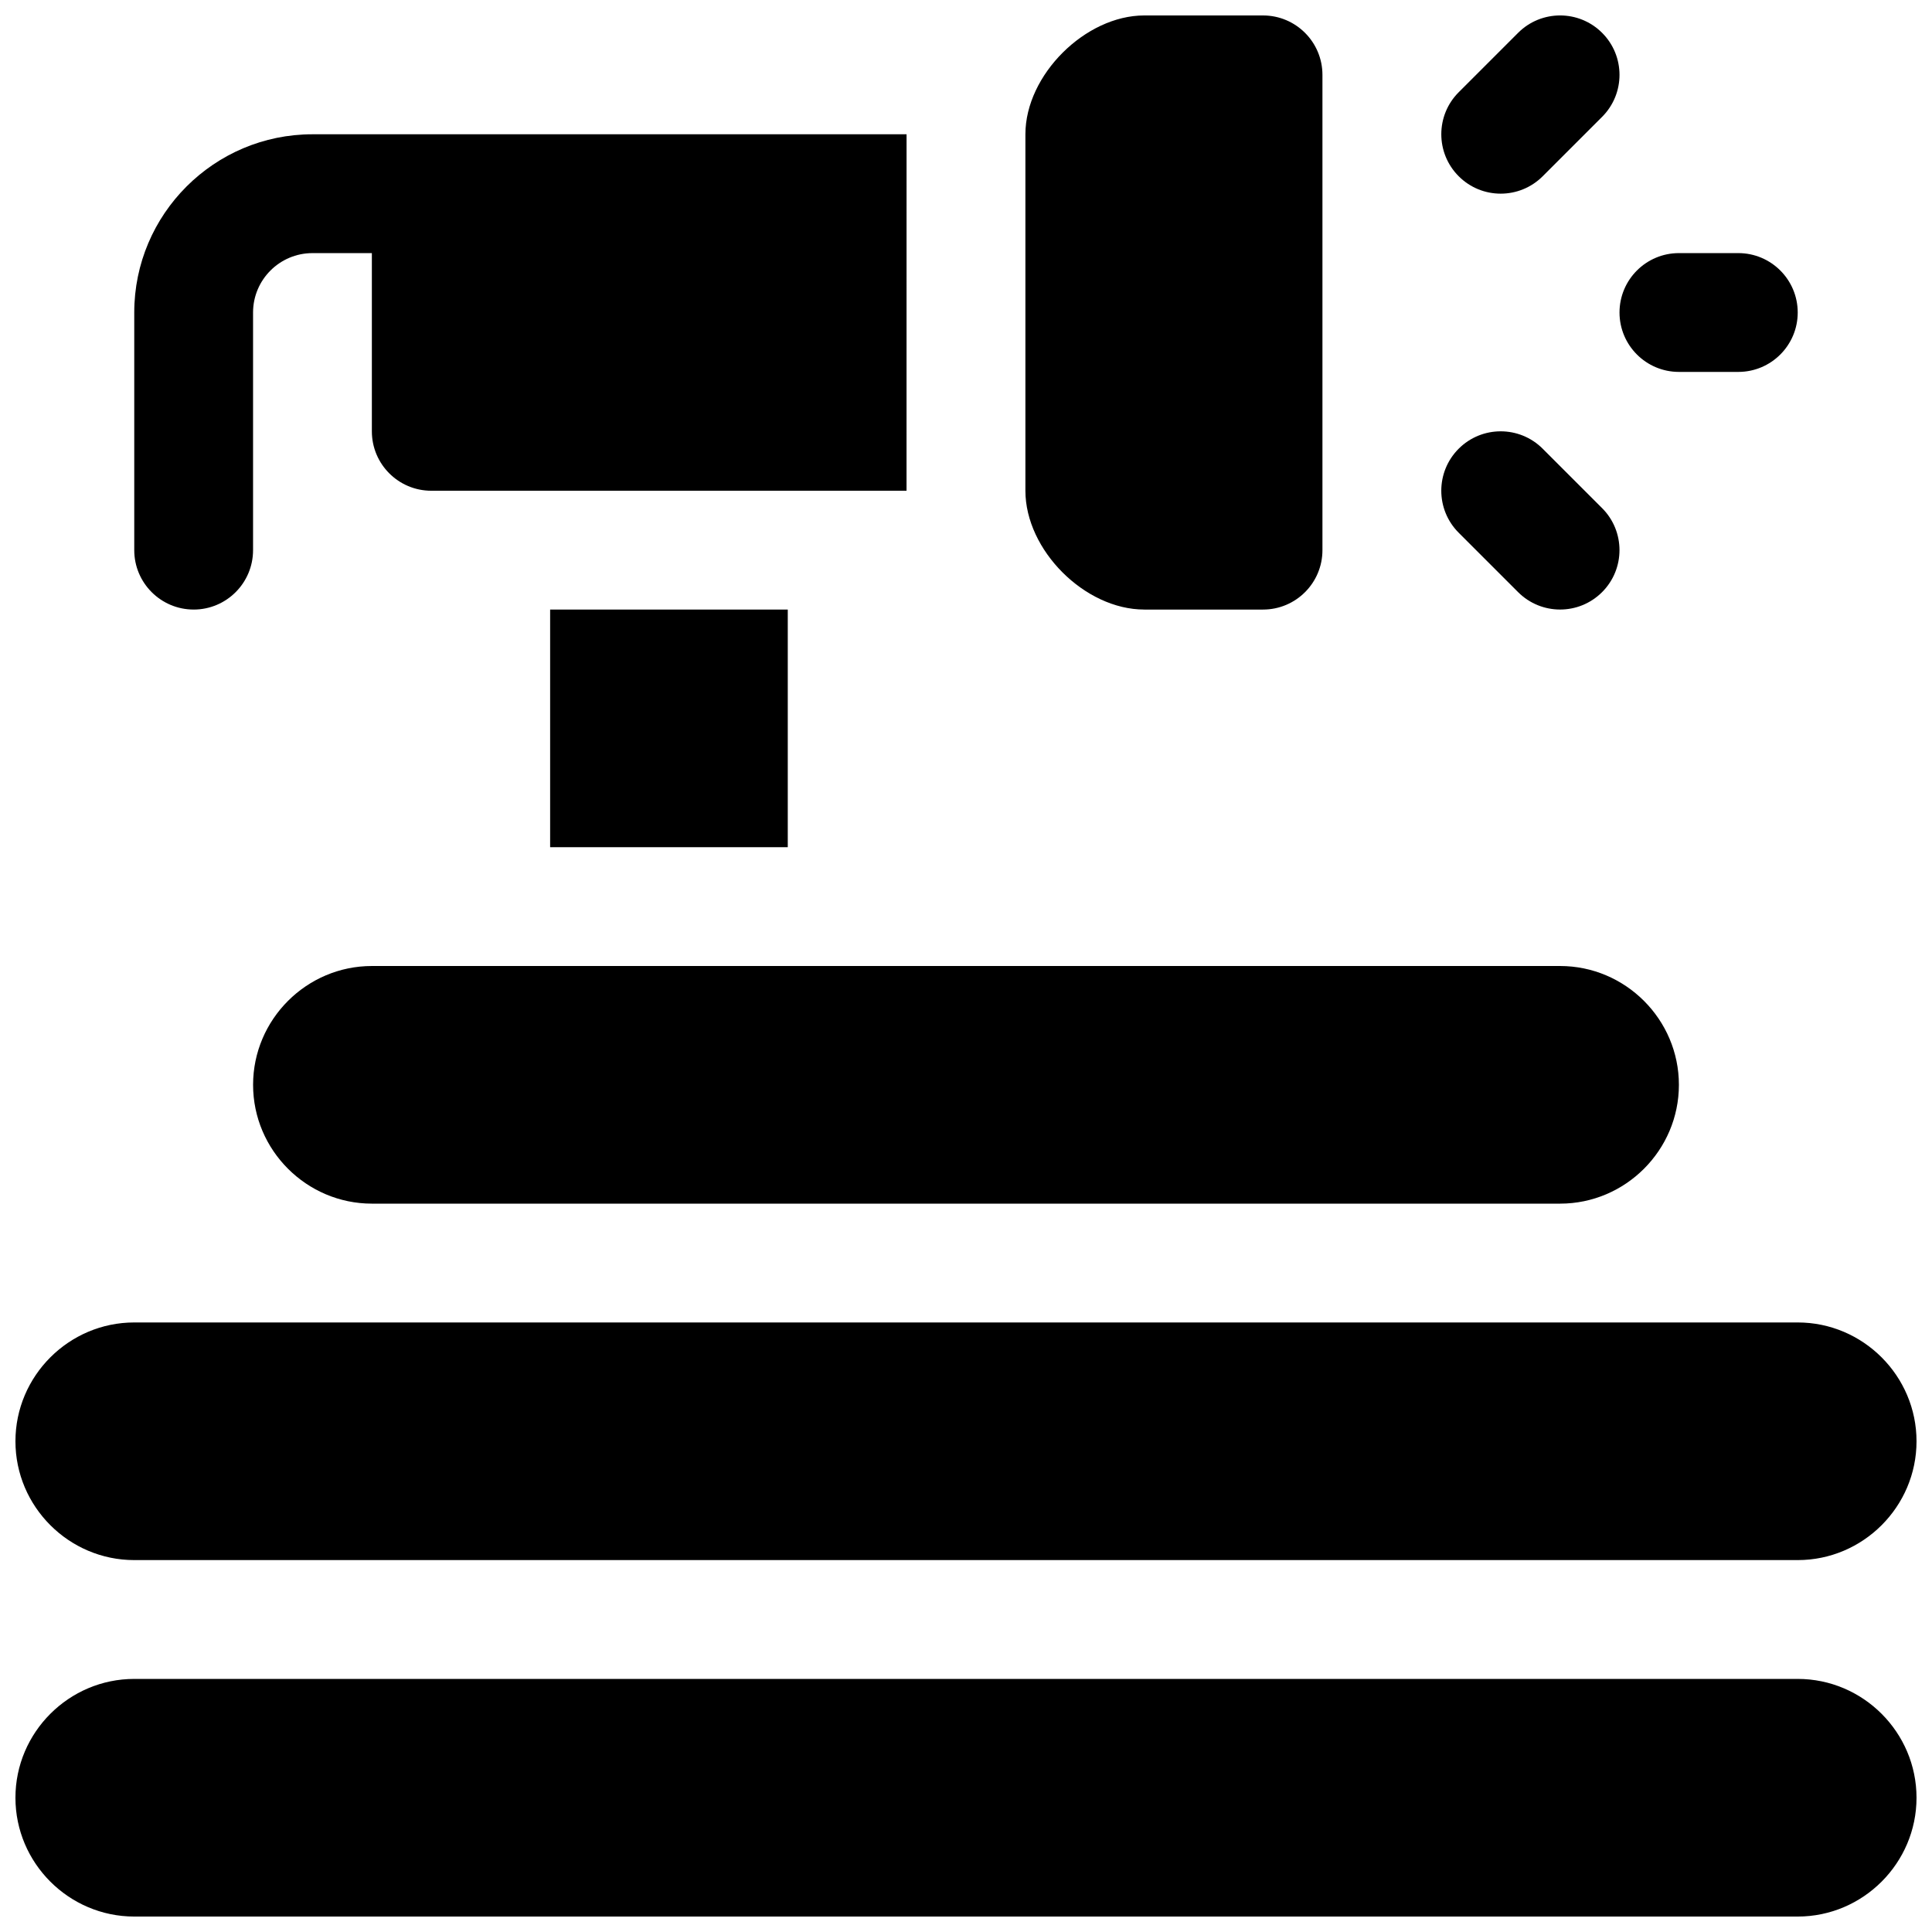 <?xml version="1.0" encoding="UTF-8"?>
<!-- Uploaded to: SVG Repo, www.svgrepo.com, Generator: SVG Repo Mixer Tools -->
<svg width="800px" height="800px" version="1.1" viewBox="144 144 512 512" xmlns="http://www.w3.org/2000/svg">
 <defs>
  <clipPath id="d">
   <path d="m415 148.09h80v157.91h-80z"/>
  </clipPath>
  <clipPath id="c">
   <path d="m525 148.09h49v47.906h-49z"/>
  </clipPath>
  <clipPath id="b">
   <path d="m148.09 494h503.81v64h-503.81z"/>
  </clipPath>
  <clipPath id="a">
   <path d="m148.09 588h503.81v63.902h-503.81z"/>
  </clipPath>
 </defs>
 <g clip-path="url(#d)">
  <path d="m447.23 305.54h31.488c8.691 0 15.742-7.055 15.742-15.742v-125.96c0-8.691-7.055-15.742-15.742-15.742h-31.488c-15.578 0-31.488 15.742-31.488 31.488v94.465c0 15.742 15.746 31.488 31.488 31.488z"/>
 </g>
 <path d="m588.93 242.56h15.742c8.691 0 15.742-7.055 15.742-15.742 0-8.691-7.055-15.742-15.742-15.742h-15.742c-8.691 0-15.742 7.055-15.742 15.742s7.055 15.742 15.742 15.742z"/>
 <g clip-path="url(#c)">
  <path d="m541.7 195.32c4.031 0 8.055-1.535 11.133-4.613l15.742-15.742c6.148-6.148 6.148-16.113 0-22.262-6.148-6.148-16.113-6.148-22.262 0l-15.742 15.742c-6.148 6.148-6.148 16.113 0 22.262 3.074 3.078 7.098 4.613 11.129 4.613z"/>
 </g>
 <path d="m546.31 300.92c3.078 3.078 7.102 4.613 11.129 4.613 4.031 0 8.055-1.535 11.133-4.613 6.148-6.148 6.148-16.113 0-22.262l-15.742-15.742c-6.148-6.148-16.113-6.148-22.262 0-6.148 6.148-6.148 16.113 0 22.262z"/>
 <path d="m211.07 431.49c0 17.32 14.168 31.488 31.488 31.488h314.88c17.32 0 31.488-14.168 31.488-31.488 0-17.32-14.168-31.488-31.488-31.488h-314.88c-17.32 0-31.488 14.168-31.488 31.488z"/>
 <g clip-path="url(#b)">
  <path d="m179.58 557.44h440.83c17.32 0 31.488-14.168 31.488-31.488 0-17.32-14.168-31.488-31.488-31.488h-440.83c-17.32 0-31.488 14.168-31.488 31.488 0 17.32 14.168 31.488 31.488 31.488z"/>
 </g>
 <g clip-path="url(#a)">
  <path d="m620.41 588.93h-440.83c-17.32 0-31.488 14.168-31.488 31.488 0 17.32 14.168 31.488 31.488 31.488h440.83c17.32 0 31.488-14.168 31.488-31.488 0-17.316-14.168-31.488-31.488-31.488z"/>
 </g>
 <path d="m289.79 305.54h62.977v62.977h-62.977z"/>
 <path d="m195.32 305.54c8.691 0 15.742-7.055 15.742-15.742v-62.977c0-8.684 7.062-15.742 15.742-15.742h15.742v47.23c0 8.691 7.055 15.742 15.742 15.742h125.95l0.008-94.465h-157.44c-26.047 0-47.23 21.184-47.23 47.23v62.977c0 8.691 7.055 15.746 15.742 15.746z"/>
</svg>